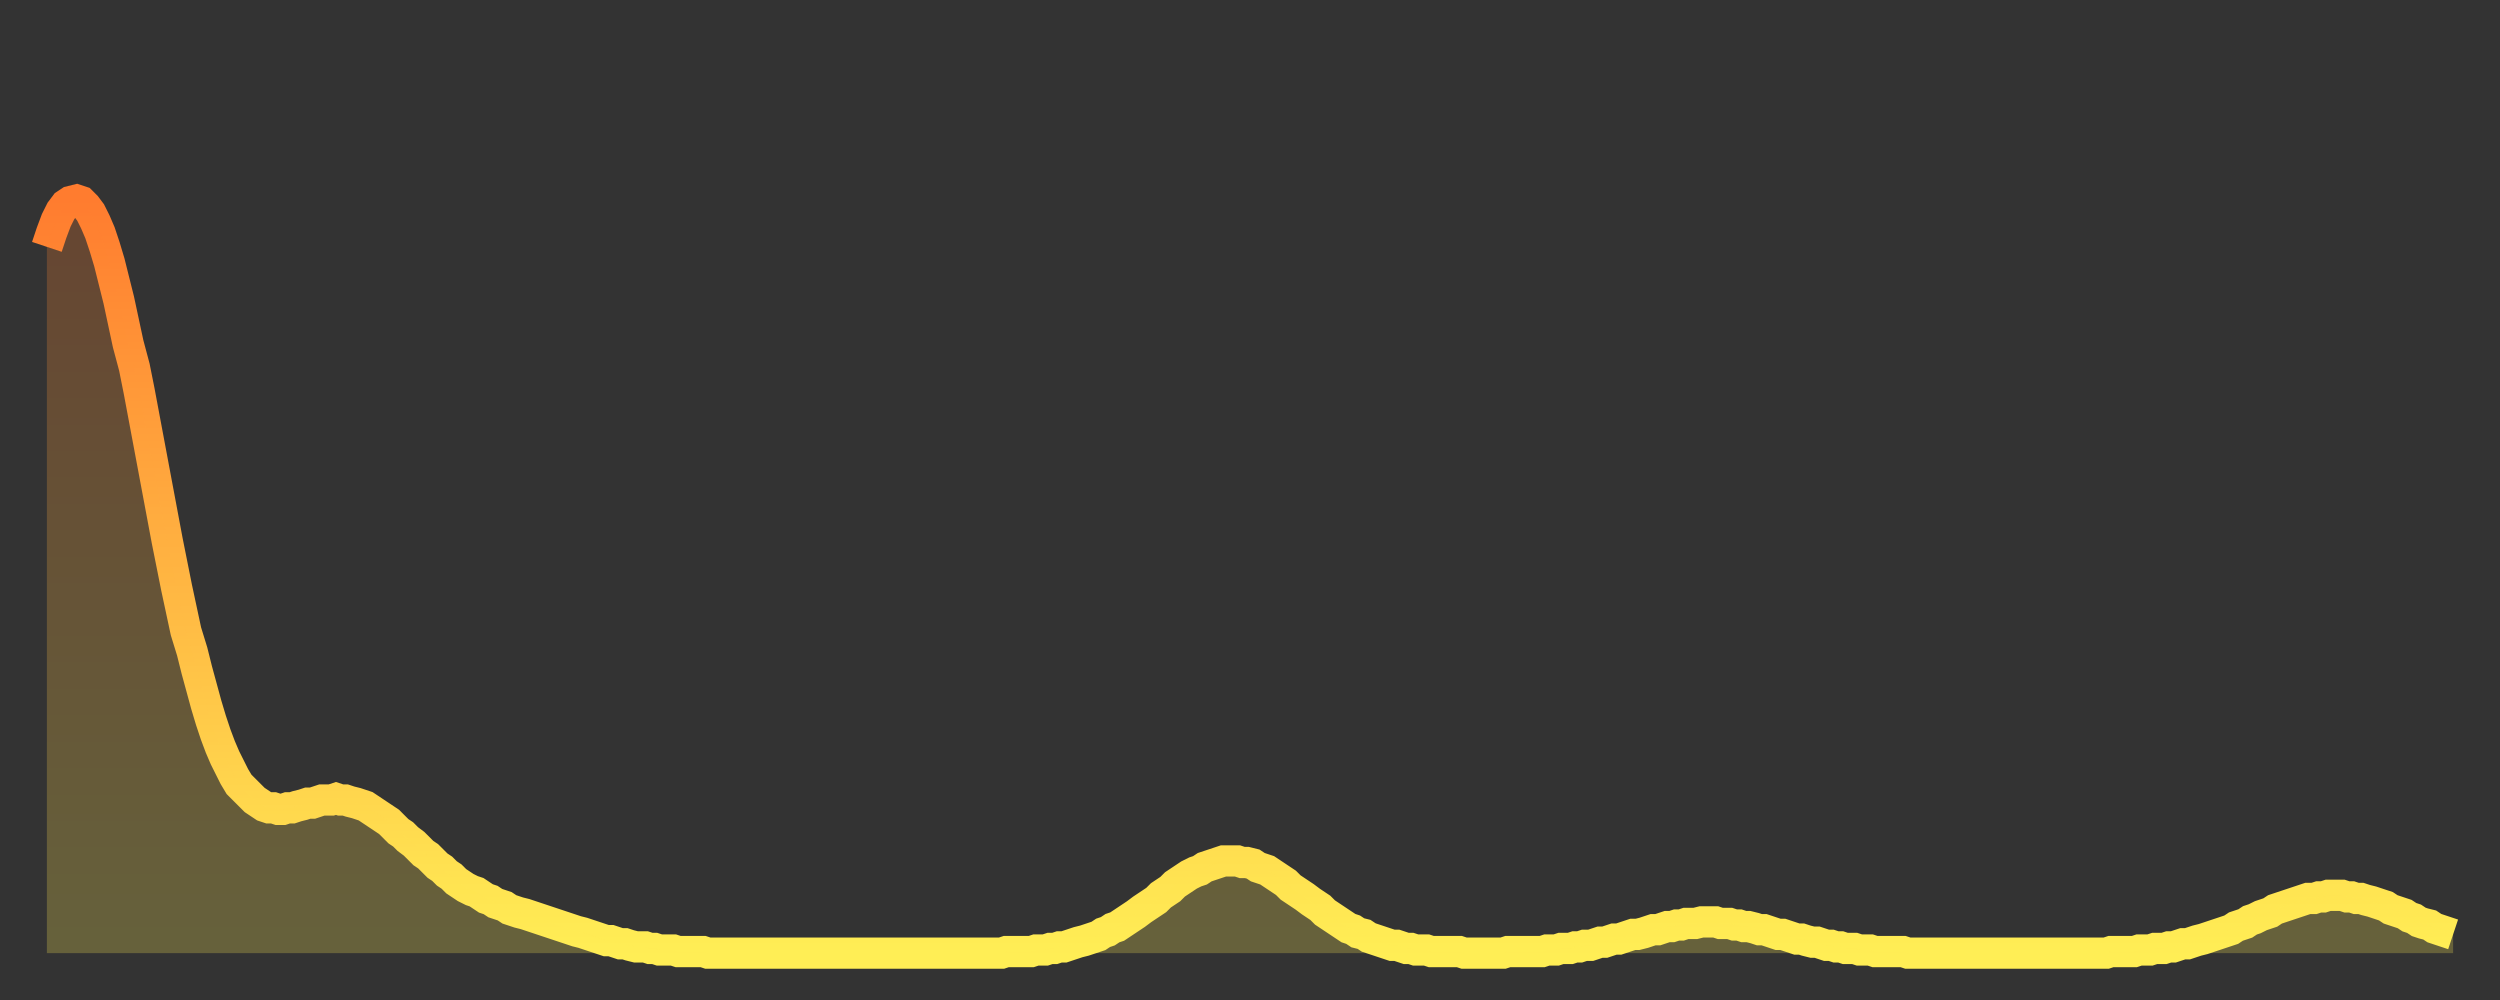 <?xml version="1.0" encoding="utf-8" ?>
<svg baseProfile="full" height="64" version="1.1" width="160" xmlns="http://www.w3.org/2000/svg" xmlns:ev="http://www.w3.org/2001/xml-events" xmlns:xlink="http://www.w3.org/1999/xlink"><rect width="100%" height="100%" fill="#333333" stroke="none"/><defs><linearGradient id="id2436438" x1="0" x2="0" y1="0" y2="1"><stop offset="0%" stop-color="#ff7c2f" /><stop offset="50%" stop-color="#ffb542" /><stop offset="100%" stop-color="#ffee55" /></linearGradient></defs><g transform="translate(3,3)"><g><path d="M 0.0 12.8 0.3 11.9 0.6 11.1 0.9 10.5 1.2 10.1 1.5 9.9 1.9 9.8 2.2 9.9 2.5 10.2 2.8 10.6 3.1 11.2 3.4 11.9 3.7 12.8 4.0 13.8 4.3 15.0 4.6 16.2 4.9 17.6 5.2 19.0 5.6 20.5 5.9 22.0 6.2 23.6 6.5 25.2 6.8 26.8 7.1 28.4 7.4 30.0 7.7 31.6 8.0 33.1 8.3 34.6 8.6 36.0 8.9 37.4 9.3 38.7 9.6 39.9 9.9 41.0 10.2 42.1 10.5 43.1 10.8 44.0 11.1 44.8 11.4 45.5 11.7 46.1 12.0 46.7 12.3 47.2 12.7 47.6 13.0 47.9 13.3 48.2 13.6 48.4 13.9 48.6 14.2 48.7 14.5 48.7 14.8 48.8 15.1 48.8 15.4 48.7 15.7 48.7 16.0 48.6 16.4 48.5 16.7 48.4 17.0 48.4 17.3 48.3 17.6 48.2 17.9 48.2 18.2 48.2 18.5 48.1 18.8 48.2 19.1 48.2 19.4 48.3 19.8 48.4 20.1 48.5 20.4 48.6 20.7 48.8 21.0 49.0 21.3 49.2 21.6 49.4 21.9 49.6 22.2 49.9 22.5 50.2 22.8 50.4 23.1 50.7 23.5 51.0 23.8 51.3 24.1 51.6 24.4 51.8 24.7 52.1 25.0 52.4 25.3 52.6 25.6 52.9 25.9 53.1 26.2 53.4 26.5 53.6 26.8 53.8 27.2 54.0 27.5 54.1 27.8 54.3 28.1 54.5 28.4 54.6 28.7 54.8 29.0 54.9 29.3 55.0 29.6 55.2 29.9 55.3 30.2 55.4 30.6 55.5 30.9 55.6 31.2 55.7 31.5 55.8 31.8 55.9 32.1 56.0 32.4 56.1 32.7 56.2 33.0 56.3 33.3 56.4 33.6 56.5 33.9 56.6 34.3 56.7 34.6 56.8 34.9 56.9 35.2 57.0 35.5 57.1 35.8 57.2 36.1 57.2 36.4 57.3 36.7 57.4 37.0 57.4 37.3 57.5 37.7 57.6 38.0 57.6 38.3 57.6 38.6 57.7 38.9 57.7 39.2 57.8 39.5 57.8 39.8 57.8 40.1 57.8 40.4 57.9 40.7 57.9 41.0 57.9 41.4 57.9 41.7 57.9 42.0 57.9 42.3 58.0 42.6 58.0 42.9 58.0 43.2 58.0 43.5 58.0 43.8 58.0 44.1 58.0 44.4 58.0 44.7 58.0 45.1 58.0 45.4 58.0 45.7 58.0 46.0 58.0 46.3 58.0 46.6 58.0 46.9 58.0 47.2 58.0 47.5 58.0 47.8 58.0 48.1 58.0 48.5 58.0 48.8 58.0 49.1 58.0 49.4 58.0 49.7 58.0 50.0 58.0 50.3 58.0 50.6 58.0 50.9 58.0 51.2 58.0 51.5 58.0 51.8 58.0 52.2 58.0 52.5 58.0 52.8 58.0 53.1 58.0 53.4 58.0 53.7 58.0 54.0 58.0 54.3 58.0 54.6 58.0 54.9 58.0 55.2 58.0 55.6 58.0 55.9 58.0 56.2 58.0 56.5 58.0 56.8 58.0 57.1 58.0 57.4 58.0 57.7 58.0 58.0 58.0 58.3 58.0 58.6 58.0 58.9 58.0 59.3 58.0 59.6 58.0 59.9 58.0 60.2 58.0 60.5 58.0 60.8 58.0 61.1 58.0 61.4 57.9 61.7 57.9 62.0 57.9 62.3 57.9 62.6 57.9 63.0 57.9 63.3 57.8 63.6 57.8 63.9 57.8 64.2 57.7 64.5 57.7 64.8 57.6 65.1 57.6 65.4 57.5 65.7 57.4 66.0 57.3 66.4 57.2 66.7 57.1 67.0 57.0 67.3 56.9 67.6 56.7 67.9 56.6 68.2 56.4 68.5 56.3 68.8 56.1 69.1 55.9 69.4 55.7 69.7 55.5 70.1 55.2 70.4 55.0 70.7 54.8 71.0 54.6 71.3 54.3 71.6 54.1 71.9 53.9 72.2 53.6 72.5 53.4 72.8 53.2 73.1 53.0 73.5 52.8 73.8 52.7 74.1 52.5 74.4 52.4 74.7 52.3 75.0 52.2 75.3 52.1 75.6 52.1 75.9 52.1 76.2 52.1 76.5 52.2 76.8 52.2 77.2 52.3 77.5 52.5 77.8 52.6 78.1 52.7 78.4 52.9 78.7 53.1 79.0 53.3 79.3 53.5 79.6 53.8 79.9 54.0 80.2 54.2 80.5 54.4 80.9 54.7 81.2 54.9 81.5 55.1 81.8 55.4 82.1 55.6 82.4 55.8 82.7 56.0 83.0 56.2 83.3 56.4 83.6 56.5 83.9 56.7 84.3 56.8 84.6 57.0 84.9 57.1 85.2 57.2 85.5 57.3 85.8 57.4 86.1 57.5 86.4 57.5 86.7 57.6 87.0 57.7 87.3 57.7 87.6 57.8 88.0 57.8 88.3 57.8 88.6 57.9 88.9 57.9 89.2 57.9 89.5 57.9 89.8 57.9 90.1 57.9 90.4 57.9 90.7 58.0 91.0 58.0 91.4 58.0 91.7 58.0 92.0 58.0 92.3 58.0 92.6 58.0 92.9 58.0 93.2 58.0 93.5 57.9 93.8 57.9 94.1 57.9 94.4 57.9 94.7 57.9 95.1 57.9 95.4 57.9 95.7 57.9 96.0 57.8 96.3 57.8 96.6 57.8 96.9 57.7 97.2 57.7 97.5 57.7 97.8 57.6 98.1 57.6 98.4 57.5 98.8 57.5 99.1 57.4 99.4 57.3 99.7 57.3 100.0 57.2 100.3 57.1 100.6 57.1 100.9 57.0 101.2 56.9 101.5 56.8 101.8 56.8 102.2 56.7 102.5 56.6 102.8 56.5 103.1 56.5 103.4 56.4 103.7 56.3 104.0 56.3 104.3 56.2 104.6 56.2 104.9 56.1 105.2 56.1 105.5 56.1 105.9 56.0 106.2 56.0 106.5 56.0 106.8 56.0 107.1 56.1 107.4 56.1 107.7 56.1 108.0 56.2 108.3 56.2 108.6 56.3 108.9 56.3 109.3 56.4 109.6 56.5 109.9 56.5 110.2 56.6 110.5 56.7 110.8 56.8 111.1 56.8 111.4 56.9 111.7 57.0 112.0 57.1 112.3 57.1 112.6 57.2 113.0 57.3 113.3 57.3 113.6 57.4 113.9 57.5 114.2 57.5 114.5 57.6 114.8 57.6 115.1 57.7 115.4 57.7 115.7 57.7 116.0 57.8 116.3 57.8 116.7 57.8 117.0 57.9 117.3 57.9 117.6 57.9 117.9 57.9 118.2 57.9 118.5 57.9 118.8 57.9 119.1 58.0 119.4 58.0 119.7 58.0 120.1 58.0 120.4 58.0 120.7 58.0 121.0 58.0 121.3 58.0 121.6 58.0 121.9 58.0 122.2 58.0 122.5 58.0 122.8 58.0 123.1 58.0 123.4 58.0 123.8 58.0 124.1 58.0 124.4 58.0 124.7 58.0 125.0 58.0 125.3 58.0 125.6 58.0 125.9 58.0 126.2 58.0 126.5 58.0 126.8 58.0 127.2 58.0 127.5 58.0 127.8 58.0 128.1 58.0 128.4 58.0 128.7 58.0 129.0 58.0 129.3 58.0 129.6 58.0 129.9 58.0 130.2 58.0 130.5 58.0 130.9 58.0 131.2 58.0 131.5 58.0 131.8 58.0 132.1 57.9 132.4 57.9 132.7 57.9 133.0 57.9 133.3 57.9 133.6 57.9 133.9 57.8 134.2 57.8 134.6 57.8 134.9 57.7 135.2 57.7 135.5 57.7 135.8 57.6 136.1 57.6 136.4 57.5 136.7 57.4 137.0 57.4 137.3 57.3 137.6 57.2 138.0 57.1 138.3 57.0 138.6 56.9 138.9 56.8 139.2 56.7 139.5 56.6 139.8 56.5 140.1 56.3 140.4 56.2 140.7 56.1 141.0 55.9 141.3 55.8 141.7 55.6 142.0 55.5 142.3 55.4 142.6 55.2 142.9 55.1 143.2 55.0 143.5 54.9 143.8 54.8 144.1 54.7 144.4 54.6 144.7 54.5 145.1 54.5 145.4 54.4 145.7 54.4 146.0 54.3 146.3 54.3 146.6 54.3 146.9 54.3 147.2 54.4 147.5 54.4 147.8 54.5 148.1 54.5 148.4 54.6 148.8 54.7 149.1 54.8 149.4 54.9 149.7 55.0 150.0 55.2 150.3 55.3 150.6 55.4 150.9 55.5 151.2 55.7 151.5 55.8 151.8 56.0 152.1 56.1 152.5 56.2 152.8 56.4 153.1 56.5 153.4 56.6 153.7 56.7 154.0 56.8" fill="none" id="graph-curve" opacity="1" stroke="url(#id2436438)" stroke-width="2" /><path d="M 0 58 L 0.0 12.8 0.3 11.9 0.6 11.1 0.9 10.5 1.2 10.1 1.5 9.9 1.9 9.8 2.2 9.9 2.5 10.2 2.8 10.6 3.1 11.2 3.4 11.9 3.7 12.8 4.0 13.8 4.3 15.0 4.6 16.2 4.9 17.6 5.2 19.0 5.6 20.5 5.9 22.0 6.2 23.6 6.5 25.2 6.8 26.8 7.1 28.4 7.4 30.0 7.7 31.6 8.0 33.1 8.3 34.6 8.6 36.0 8.9 37.4 9.3 38.7 9.6 39.9 9.9 41.0 10.2 42.1 10.5 43.1 10.8 44.0 11.1 44.8 11.4 45.5 11.7 46.1 12.0 46.7 12.3 47.2 12.7 47.6 13.0 47.9 13.3 48.2 13.6 48.4 13.9 48.6 14.2 48.7 14.5 48.7 14.8 48.8 15.1 48.8 15.4 48.7 15.7 48.7 16.0 48.6 16.4 48.5 16.7 48.4 17.0 48.4 17.3 48.3 17.6 48.2 17.9 48.2 18.2 48.2 18.5 48.1 18.8 48.2 19.1 48.2 19.4 48.3 19.8 48.4 20.1 48.5 20.4 48.6 20.7 48.8 21.0 49.0 21.3 49.2 21.6 49.4 21.9 49.6 22.2 49.9 22.5 50.2 22.8 50.4 23.1 50.7 23.5 51.0 23.8 51.3 24.1 51.6 24.4 51.8 24.7 52.1 25.0 52.4 25.3 52.6 25.6 52.9 25.9 53.1 26.2 53.4 26.5 53.6 26.8 53.8 27.2 54.0 27.5 54.1 27.8 54.3 28.1 54.5 28.4 54.6 28.7 54.8 29.0 54.9 29.3 55.0 29.6 55.2 29.9 55.3 30.2 55.4 30.6 55.5 30.9 55.6 31.2 55.7 31.5 55.8 31.8 55.9 32.1 56.0 32.4 56.1 32.7 56.2 33.0 56.3 33.3 56.4 33.6 56.5 33.9 56.6 34.3 56.7 34.6 56.8 34.9 56.9 35.2 57.0 35.5 57.1 35.8 57.2 36.1 57.2 36.4 57.3 36.7 57.4 37.0 57.4 37.3 57.5 37.7 57.6 38.0 57.6 38.3 57.6 38.6 57.7 38.9 57.7 39.2 57.8 39.5 57.8 39.8 57.8 40.1 57.8 40.4 57.9 40.7 57.9 41.0 57.9 41.4 57.9 41.7 57.9 42.0 57.9 42.3 58.0 42.6 58.0 42.9 58.0 43.2 58.0 43.5 58.0 43.8 58.0 44.1 58.0 44.4 58.0 44.7 58.0 45.1 58.0 45.4 58.0 45.7 58.0 46.0 58.0 46.3 58.0 46.6 58.0 46.9 58.0 47.2 58.0 47.5 58.0 47.8 58.0 48.1 58.0 48.5 58.0 48.8 58.0 49.1 58.0 49.4 58.0 49.7 58.0 50.0 58.0 50.3 58.0 50.6 58.0 50.9 58.0 51.2 58.0 51.5 58.0 51.8 58.0 52.2 58.0 52.5 58.0 52.8 58.0 53.1 58.0 53.4 58.0 53.7 58.0 54.0 58.0 54.3 58.0 54.6 58.0 54.9 58.0 55.2 58.0 55.6 58.0 55.9 58.0 56.2 58.0 56.5 58.0 56.8 58.0 57.1 58.0 57.4 58.0 57.7 58.0 58.0 58.0 58.3 58.0 58.6 58.0 58.9 58.0 59.3 58.0 59.6 58.0 59.9 58.0 60.2 58.0 60.5 58.0 60.8 58.0 61.1 58.0 61.4 57.9 61.7 57.9 62.0 57.9 62.3 57.9 62.6 57.9 63.0 57.9 63.3 57.8 63.6 57.8 63.9 57.8 64.2 57.7 64.5 57.7 64.8 57.6 65.1 57.6 65.4 57.5 65.7 57.4 66.0 57.3 66.4 57.2 66.7 57.1 67.0 57.0 67.3 56.9 67.6 56.7 67.9 56.6 68.2 56.4 68.5 56.3 68.8 56.1 69.1 55.9 69.4 55.7 69.7 55.5 70.1 55.2 70.4 55.0 70.7 54.8 71.0 54.6 71.3 54.3 71.6 54.1 71.9 53.9 72.2 53.6 72.5 53.4 72.8 53.2 73.1 53.0 73.5 52.8 73.8 52.7 74.1 52.5 74.4 52.4 74.7 52.3 75.0 52.2 75.3 52.1 75.6 52.1 75.9 52.1 76.2 52.1 76.5 52.2 76.8 52.2 77.2 52.3 77.5 52.5 77.8 52.6 78.1 52.7 78.4 52.9 78.7 53.1 79.0 53.3 79.3 53.5 79.6 53.8 79.9 54.0 80.2 54.2 80.5 54.4 80.9 54.7 81.2 54.9 81.5 55.1 81.8 55.4 82.1 55.6 82.4 55.8 82.7 56.0 83.0 56.2 83.3 56.4 83.6 56.5 83.9 56.7 84.3 56.8 84.6 57.0 84.9 57.1 85.2 57.2 85.5 57.3 85.8 57.4 86.1 57.5 86.4 57.5 86.7 57.6 87.0 57.7 87.3 57.7 87.6 57.8 88.0 57.8 88.3 57.8 88.6 57.9 88.9 57.9 89.2 57.9 89.5 57.9 89.8 57.9 90.1 57.9 90.4 57.9 90.7 58.0 91.0 58.0 91.4 58.0 91.7 58.0 92.0 58.0 92.3 58.0 92.6 58.0 92.9 58.0 93.2 58.0 93.5 57.9 93.8 57.9 94.1 57.9 94.4 57.9 94.7 57.9 95.1 57.9 95.4 57.9 95.7 57.9 96.0 57.8 96.3 57.8 96.6 57.8 96.9 57.7 97.2 57.7 97.5 57.7 97.8 57.6 98.1 57.6 98.4 57.5 98.8 57.5 99.1 57.4 99.4 57.3 99.7 57.3 100.0 57.2 100.3 57.1 100.6 57.1 100.9 57.0 101.2 56.9 101.5 56.8 101.8 56.8 102.2 56.7 102.5 56.6 102.8 56.5 103.1 56.5 103.4 56.4 103.7 56.3 104.0 56.3 104.3 56.2 104.6 56.2 104.9 56.1 105.2 56.1 105.5 56.1 105.9 56.0 106.2 56.0 106.5 56.0 106.8 56.0 107.1 56.1 107.4 56.1 107.7 56.1 108.0 56.2 108.3 56.2 108.6 56.3 108.9 56.3 109.3 56.4 109.6 56.5 109.9 56.5 110.2 56.6 110.5 56.7 110.8 56.8 111.1 56.8 111.4 56.9 111.7 57.0 112.0 57.1 112.3 57.1 112.6 57.2 113.0 57.3 113.3 57.3 113.6 57.4 113.9 57.5 114.2 57.5 114.5 57.6 114.8 57.6 115.1 57.7 115.4 57.7 115.7 57.7 116.0 57.8 116.3 57.8 116.7 57.8 117.0 57.9 117.3 57.9 117.6 57.9 117.9 57.9 118.2 57.9 118.5 57.9 118.8 57.9 119.1 58.0 119.4 58.0 119.7 58.0 120.1 58.0 120.4 58.0 120.7 58.0 121.0 58.0 121.3 58.0 121.6 58.0 121.9 58.0 122.2 58.0 122.5 58.0 122.8 58.0 123.1 58.0 123.4 58.0 123.8 58.0 124.1 58.0 124.4 58.0 124.7 58.0 125.0 58.0 125.3 58.0 125.6 58.0 125.9 58.0 126.2 58.0 126.5 58.0 126.8 58.0 127.2 58.0 127.5 58.0 127.8 58.0 128.1 58.0 128.4 58.0 128.7 58.0 129.0 58.0 129.3 58.0 129.6 58.0 129.9 58.0 130.2 58.0 130.5 58.0 130.9 58.0 131.2 58.0 131.5 58.0 131.8 58.0 132.1 57.9 132.4 57.9 132.7 57.9 133.0 57.9 133.3 57.9 133.6 57.9 133.9 57.8 134.2 57.8 134.6 57.8 134.9 57.7 135.2 57.7 135.5 57.7 135.8 57.6 136.1 57.6 136.4 57.5 136.7 57.4 137.0 57.4 137.3 57.3 137.6 57.2 138.0 57.1 138.3 57.0 138.6 56.9 138.9 56.8 139.2 56.7 139.5 56.6 139.8 56.5 140.1 56.3 140.4 56.2 140.7 56.1 141.0 55.9 141.3 55.8 141.7 55.6 142.0 55.5 142.3 55.4 142.6 55.2 142.9 55.1 143.2 55.0 143.5 54.9 143.8 54.8 144.1 54.7 144.4 54.6 144.7 54.5 145.1 54.5 145.4 54.4 145.7 54.4 146.0 54.3 146.3 54.3 146.6 54.3 146.9 54.3 147.2 54.4 147.5 54.4 147.8 54.5 148.1 54.5 148.4 54.6 148.8 54.7 149.1 54.8 149.4 54.9 149.7 55.0 150.0 55.2 150.3 55.3 150.6 55.4 150.9 55.5 151.2 55.7 151.5 55.8 151.8 56.0 152.1 56.1 152.5 56.2 152.8 56.4 153.1 56.5 153.4 56.6 153.7 56.7 154.0 56.8 154 58" fill="url(#id2436438)" fill-opacity=".25" id="graph-shadow" /></g></g></svg>